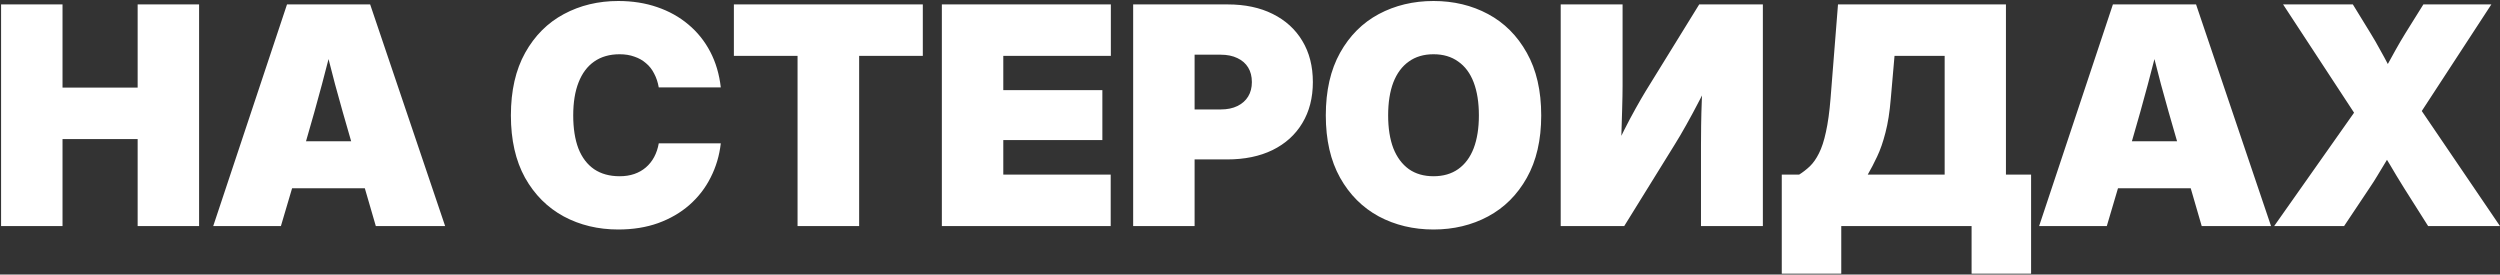 <?xml version="1.0" encoding="UTF-8"?> <svg xmlns="http://www.w3.org/2000/svg" width="2058" height="226" viewBox="0 0 2058 226" fill="none"><rect x="0" y="0" width="2058" height="226" fill="#333333" stroke="none"/><path d="M0.892 186.104V3.638H51.468V72.094H113.311V3.638H163.887V186.104H113.311V114.465H51.468V186.104H0.892ZM175.521 186.104L236.262 3.638H304.717L366.437 186.104H309.371L288.797 115.322C284.307 99.974 279.98 84.666 275.816 69.4C271.734 54.051 267.775 38.254 263.938 22.007H277.163C273.163 38.254 269.122 54.051 265.04 69.4C260.958 84.666 256.672 99.974 252.181 115.322L231.241 186.104H175.521ZM220.831 154.999V116.302H321.249V154.999H220.831ZM508.981 188.921C492.408 188.921 477.427 185.329 464.038 178.145C450.649 170.879 440.036 160.265 432.199 146.305C424.443 132.263 420.565 115.159 420.565 94.994C420.565 74.665 424.484 57.48 432.321 43.438C440.159 29.396 450.772 18.782 464.161 11.598C477.55 4.414 492.49 0.822 508.981 0.822C520.574 0.822 531.228 2.495 540.944 5.842C550.741 9.19 559.313 13.966 566.66 20.17C574.09 26.375 580.09 33.845 584.662 42.581C589.234 51.316 592.132 61.113 593.357 71.971H542.291C541.556 67.726 540.291 63.93 538.494 60.582C536.78 57.153 534.535 54.296 531.759 52.01C529.065 49.642 525.881 47.846 522.207 46.622C518.615 45.316 514.574 44.662 510.084 44.662C501.838 44.662 494.858 46.663 489.143 50.663C483.51 54.582 479.223 60.297 476.284 67.808C473.345 75.237 471.876 84.299 471.876 94.994C471.876 105.689 473.305 114.792 476.162 122.302C479.101 129.732 483.428 135.406 489.143 139.325C494.858 143.162 501.838 145.08 510.084 145.08C514.492 145.08 518.493 144.468 522.085 143.243C525.677 142.019 528.861 140.223 531.637 137.855C534.412 135.487 536.698 132.63 538.494 129.283C540.291 125.935 541.556 122.18 542.291 118.016H593.357C592.214 128.058 589.438 137.406 585.029 146.06C580.703 154.714 574.865 162.265 567.518 168.715C560.252 175.083 551.679 180.063 541.801 183.655C532.004 187.166 521.064 188.921 508.981 188.921ZM604.133 46.01V3.638H759.658V46.01H707.245V186.104H656.546V46.01H604.133ZM775.333 186.104V3.638H914.449V46.01H825.91V74.175H907.468V115.322H825.91V143.733H914.326V186.104H775.333ZM932.818 186.104V3.638H1010.58C1024.87 3.638 1037.24 6.251 1047.69 11.476C1058.22 16.701 1066.34 24.089 1072.06 33.641C1077.85 43.193 1080.75 54.5 1080.75 67.563C1080.75 80.543 1077.85 91.81 1072.06 101.362C1066.34 110.914 1058.18 118.302 1047.56 123.527C1037.03 128.67 1024.54 131.242 1010.09 131.242H962.208V90.095H1004.95C1010.25 90.095 1014.83 89.156 1018.66 87.279C1022.5 85.401 1025.44 82.788 1027.48 79.441C1029.52 76.094 1030.54 72.134 1030.54 67.563C1030.54 62.909 1029.52 58.909 1027.48 55.561C1025.44 52.214 1022.5 49.642 1018.66 47.846C1014.83 45.969 1010.25 45.03 1004.95 45.03H983.394V186.104H932.818ZM1180.07 188.921C1163.49 188.921 1148.47 185.329 1135 178.145C1121.61 170.879 1111 160.265 1103.16 146.305C1095.32 132.263 1091.4 115.159 1091.4 94.994C1091.4 74.665 1095.32 57.48 1103.16 43.438C1111 29.396 1121.61 18.782 1135 11.598C1148.47 4.414 1163.49 0.822 1180.07 0.822C1196.64 0.822 1211.62 4.414 1225.01 11.598C1238.4 18.782 1249.01 29.396 1256.85 43.438C1264.77 57.48 1268.73 74.665 1268.73 94.994C1268.73 115.241 1264.77 132.385 1256.85 146.427C1249.01 160.388 1238.4 170.96 1225.01 178.145C1211.62 185.329 1196.64 188.921 1180.07 188.921ZM1180.07 145.08C1188.07 145.08 1194.84 143.121 1200.39 139.202C1206.03 135.202 1210.27 129.487 1213.13 122.058C1215.99 114.547 1217.42 105.525 1217.42 94.994C1217.42 84.38 1215.99 75.318 1213.13 67.808C1210.27 60.297 1206.03 54.582 1200.39 50.663C1194.84 46.663 1188.07 44.662 1180.07 44.662C1172.07 44.662 1165.29 46.663 1159.74 50.663C1154.19 54.582 1149.94 60.297 1147 67.808C1144.14 75.318 1142.72 84.38 1142.72 94.994C1142.72 105.525 1144.14 114.547 1147 122.058C1149.94 129.487 1154.19 135.202 1159.74 139.202C1165.29 143.121 1172.07 145.08 1180.07 145.08ZM1451.19 186.104H1400.25V119.486C1400.25 115.486 1400.29 110.138 1400.37 103.444C1400.45 96.749 1400.66 89.279 1400.98 81.033C1401.39 72.706 1401.92 64.256 1402.58 55.684L1411.52 58.011C1407.43 66.338 1403.39 74.298 1399.39 81.891C1395.47 89.483 1391.72 96.463 1388.13 102.831C1384.62 109.118 1381.35 114.669 1378.33 119.486L1337.06 186.104H1284.77V3.638H1335.71V70.502C1335.71 75.563 1335.59 82.095 1335.35 90.095C1335.18 98.096 1334.94 106.342 1334.61 114.832C1334.28 123.323 1333.92 130.875 1333.51 137.488L1327.75 126.466C1330.69 120.017 1333.75 113.608 1336.94 107.24C1340.2 100.79 1343.39 94.79 1346.49 89.238C1349.59 83.687 1352.29 79.033 1354.57 75.278L1398.78 3.638H1451.19V186.104ZM1466.75 225.292V143.733H1481.07C1484.18 141.774 1487.12 139.488 1489.89 136.875C1492.67 134.181 1495.16 130.63 1497.36 126.221C1499.65 121.731 1501.57 115.853 1503.12 108.587C1504.75 101.321 1506.02 92.136 1506.91 81.033L1513.04 3.638H1651.29V143.733H1671.99V225.292H1623.01V186.104H1515.73V225.292H1466.75ZM1537.53 143.733H1600.84V46.01H1559.57L1556.51 81.033C1555.61 92.136 1554.14 101.525 1552.1 109.199C1550.14 116.873 1547.86 123.445 1545.24 128.915C1542.71 134.304 1540.14 139.243 1537.53 143.733ZM1678.6 186.104L1739.34 3.638H1807.8L1869.52 186.104H1812.45L1791.88 115.322C1787.39 99.974 1783.06 84.666 1778.9 69.4C1774.82 54.051 1770.86 38.254 1767.02 22.007H1780.25C1776.25 38.254 1772.2 54.051 1768.12 69.4C1764.04 84.666 1759.75 99.974 1755.26 115.322L1734.32 186.104H1678.6ZM1723.91 154.999V116.302H1824.33V154.999H1723.91ZM1872.09 186.104L1950.71 74.543V112.383L1879.44 3.638H1936.87L1951.45 27.395C1954.22 31.886 1956.79 36.335 1959.16 40.744C1961.61 45.071 1963.94 49.357 1966.14 53.602C1968.43 57.766 1970.71 61.889 1973 65.971H1958.06C1960.51 61.889 1962.88 57.766 1965.16 53.602C1967.45 49.357 1969.81 45.071 1972.26 40.744C1974.71 36.335 1977.33 31.886 1980.1 27.395L1994.92 3.638H2050.88L1981.82 109.444V74.053L2057.99 186.104H1998.84L1979 154.755C1976.79 151.162 1974.71 147.774 1972.75 144.59C1970.88 141.406 1969.04 138.304 1967.24 135.283C1965.45 132.263 1963.57 129.201 1961.61 126.099H1968.22C1966.34 129.201 1964.51 132.263 1962.71 135.283C1960.92 138.304 1959.04 141.406 1957.08 144.59C1955.2 147.774 1953.04 151.162 1950.59 154.755L1929.65 186.104H1872.09Z" fill="white"></path></svg> 